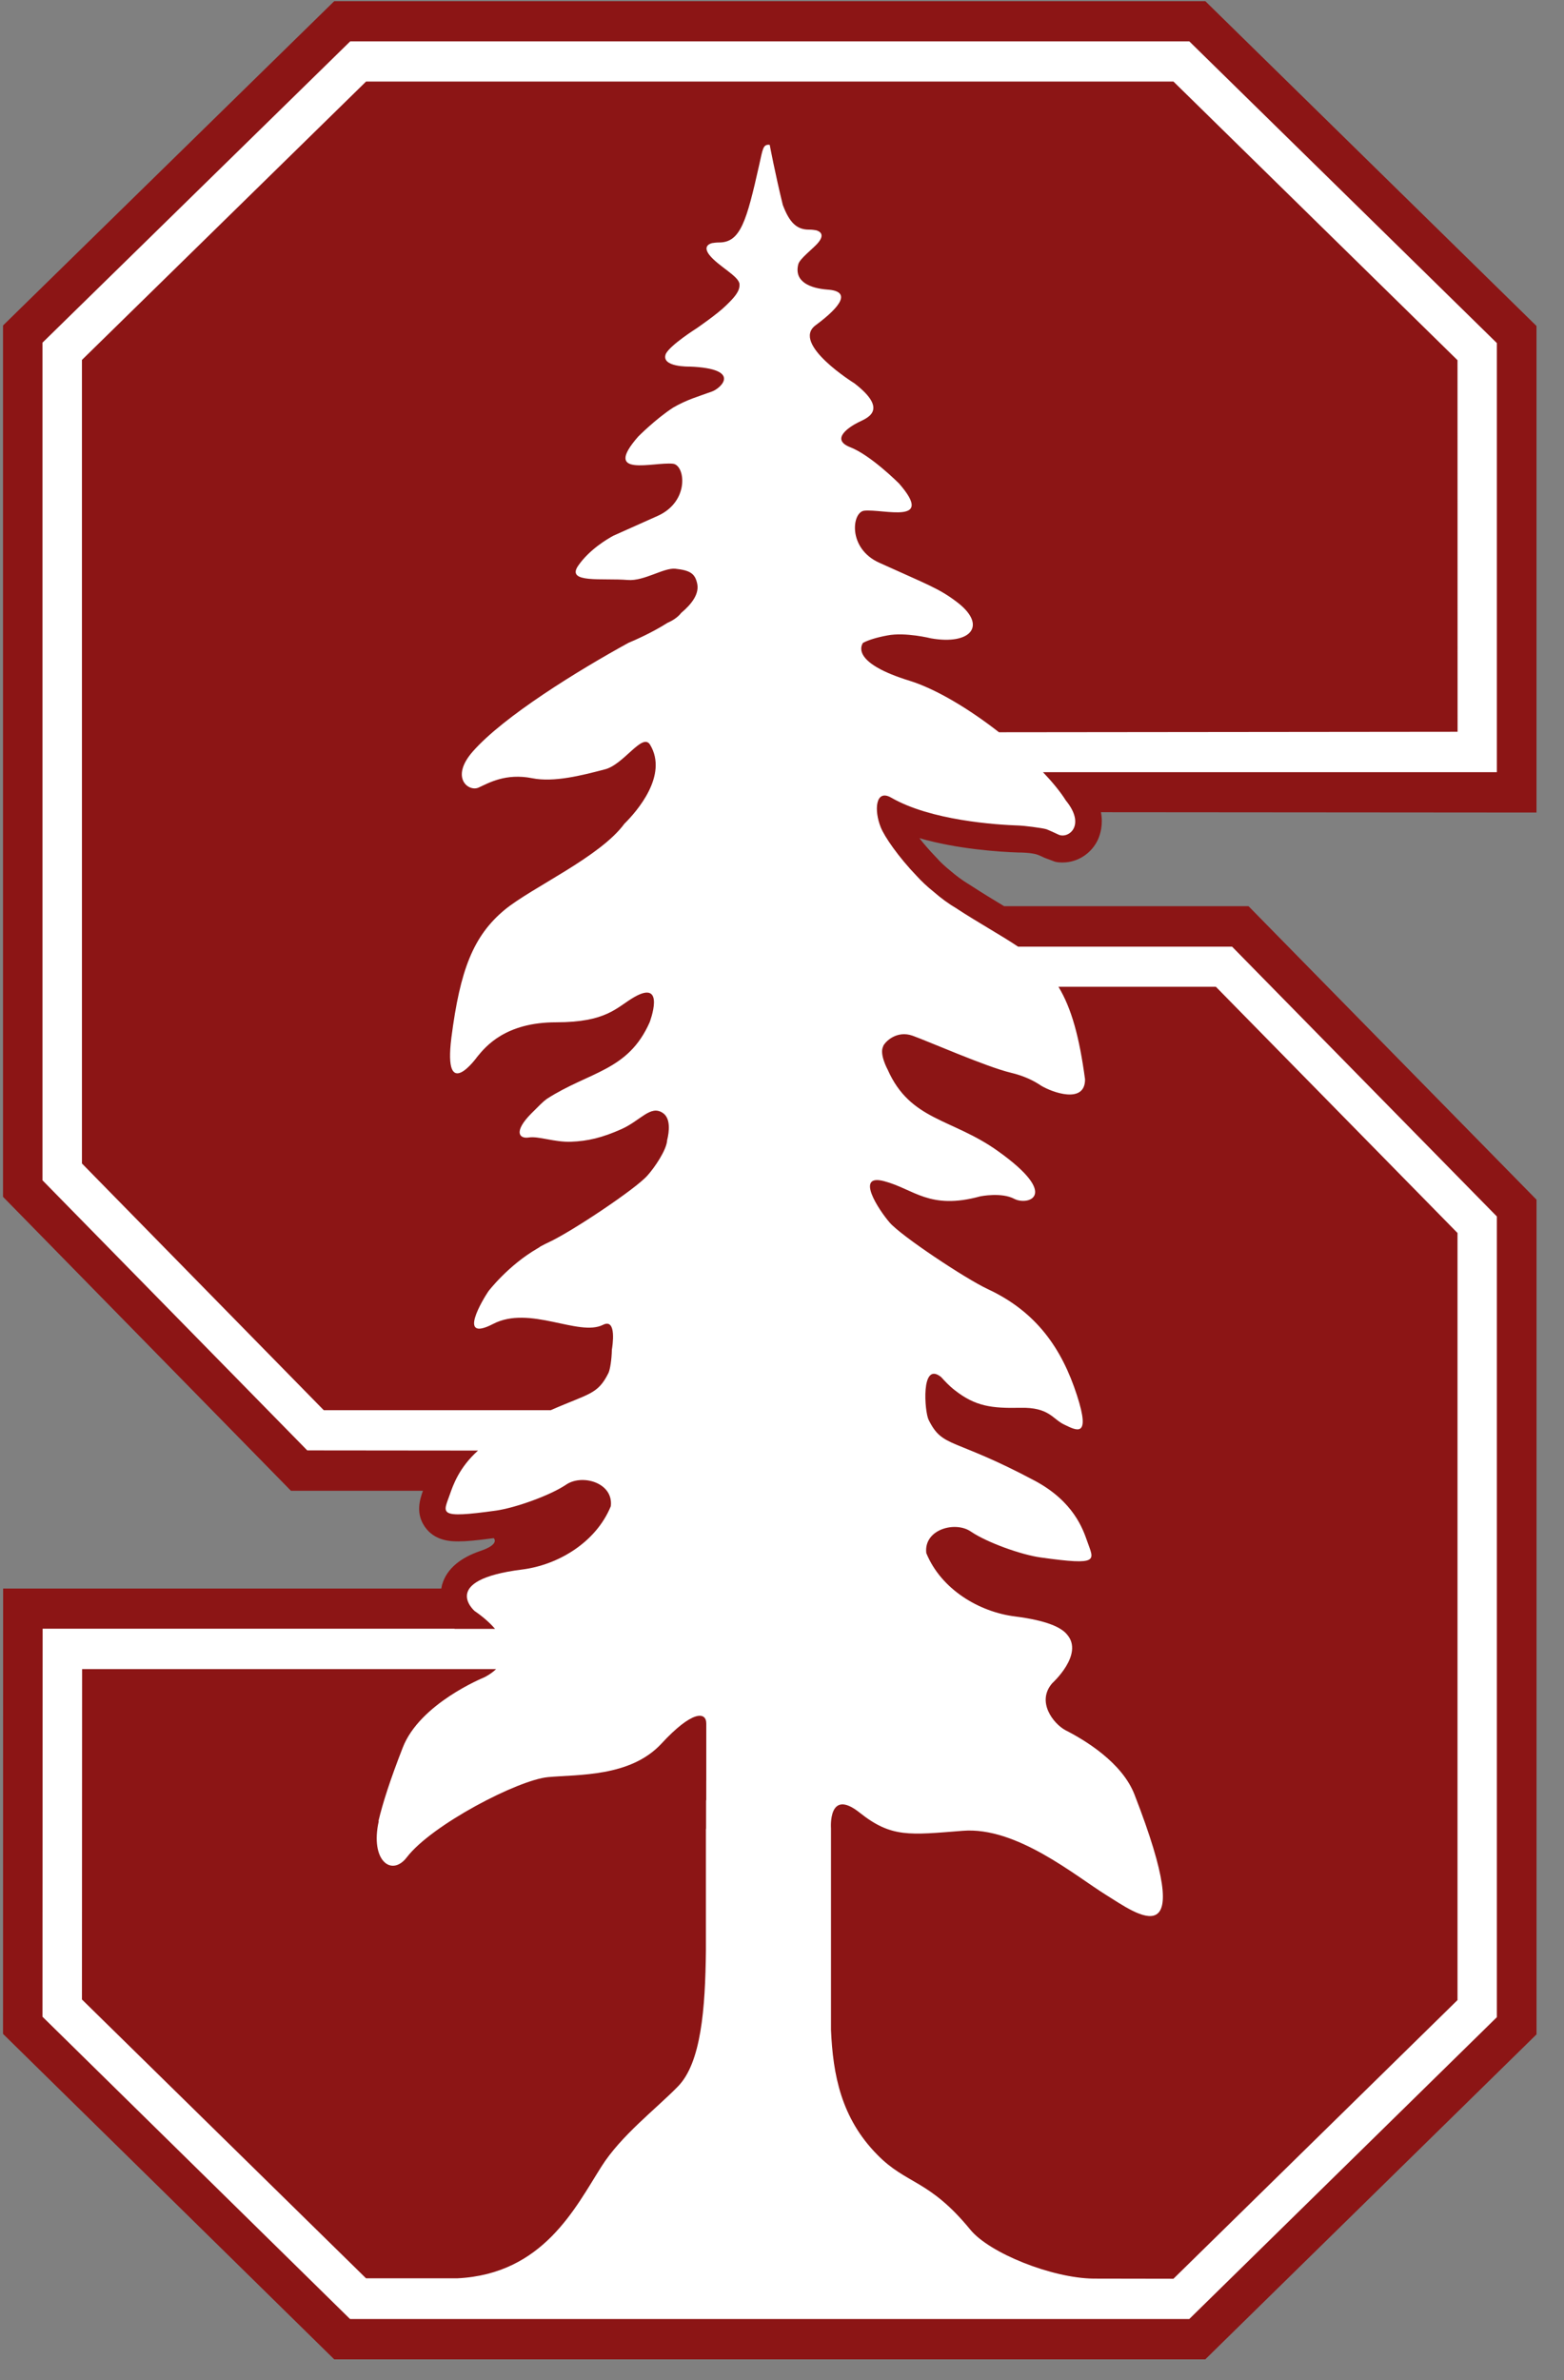 <?xml version="1.0" encoding="UTF-8"?>
<svg width="46px" height="70px" viewBox="0 0 46 70" version="1.1" xmlns="http://www.w3.org/2000/svg" xmlns:xlink="http://www.w3.org/1999/xlink">
    <rect x="0" y="0" width="46" height="70" fill="#808080" stroke="none"/>
    <!-- Generator: Sketch 64 (93537) - https://sketch.com -->
    <title>Stanford_Cardinal_logo</title>
    <desc>Created with Sketch.</desc>
    <g id="Desktop" stroke="none" stroke-width="1" fill="none" fill-rule="evenodd">
        <g id="1.01-" transform="translate(-458, -3856)" fill-rule="nonzero">
            <g id="Stanford_Cardinal_logo" transform="translate(458, 3856)">
                <path d="M9.83,0.035 L0.089,9.572 L0.089,35.198 L8.557,43.842 L12.44,43.842 C12.346,44.102 12.222,44.503 12.491,44.895 C12.784,45.331 13.29,45.331 13.484,45.331 C13.711,45.331 14.028,45.302 14.515,45.236 L14.521,45.236 C14.521,45.236 14.724,45.417 14.105,45.62 C13.594,45.8 13.149,46.097 13.002,46.607 C12.992,46.645 12.989,46.684 12.979,46.717 L0.092,46.717 L0.089,59.815 L9.83,69.386 L35.45,69.386 L45.192,59.829 L45.192,35.282 L36.722,26.651 L29.54,26.651 C29.535,26.651 29.529,26.648 29.529,26.648 C29.212,26.458 28.887,26.259 28.589,26.065 L28.479,25.995 L28.46,25.984 C28.299,25.884 28.13,25.762 27.945,25.602 C27.785,25.474 27.651,25.346 27.552,25.233 L27.524,25.204 C27.335,25.006 27.169,24.816 27.041,24.65 C28.162,24.972 29.383,25.053 29.969,25.072 L30.039,25.072 C30.077,25.072 30.116,25.078 30.149,25.078 L30.2,25.081 C30.342,25.091 30.451,25.114 30.522,25.138 C30.597,25.166 30.664,25.201 30.726,25.229 L31.029,25.342 C31.1,25.361 31.175,25.365 31.256,25.365 C31.695,25.365 32.107,25.1 32.296,24.684 C32.357,24.542 32.452,24.26 32.381,23.886 L45.191,23.896 L45.191,9.587 L35.451,0.035 L9.831,0.035 L9.83,0.035 Z" id="Path" fill="#8C1515"></path>
                <path d="M44.029,10.093 L34.98,1.217 L10.3,1.217 L1.249,10.078 L1.249,34.711 L9.037,42.655 L14.059,42.66 C13.497,43.166 13.322,43.691 13.232,43.946 C13.038,44.509 12.835,44.67 14.598,44.424 C15.156,44.343 16.173,43.984 16.651,43.662 C17.119,43.341 18.046,43.601 17.965,44.296 C17.53,45.36 16.414,46.027 15.35,46.159 C12.901,46.467 13.96,47.379 13.96,47.379 C14.229,47.564 14.423,47.743 14.56,47.904 L13.369,47.904 L13.369,47.899 L1.254,47.899 L1.249,59.31 L10.295,68.2 L34.979,68.2 L44.025,59.324 L44.025,35.775 L36.237,27.84 L29.943,27.84 C29.442,27.504 28.766,27.131 28.151,26.729 C28.151,26.724 28.151,26.724 28.146,26.724 C27.91,26.587 27.678,26.417 27.456,26.223 C27.272,26.076 27.106,25.92 26.964,25.764 C26.42,25.197 26.014,24.606 25.905,24.331 C25.702,23.83 25.749,23.196 26.208,23.456 C27.371,24.128 29.281,24.256 29.991,24.279 C30.071,24.279 30.643,24.345 30.78,24.388 C30.922,24.445 31.14,24.549 31.14,24.549 C31.428,24.672 31.948,24.274 31.348,23.541 C31.192,23.291 30.955,23.002 30.676,22.709 L44.025,22.709 L44.025,10.093" id="Path" fill="#FFFFFF"></path>
                <path d="M10.766,2.399 L2.41,10.585 L2.41,34.217 L9.522,41.472 L16.199,41.472 C17.339,40.971 17.58,41.014 17.897,40.376 C17.944,40.274 17.991,39.981 17.996,39.694 C18.01,39.613 18.152,38.752 17.736,38.962 C17.022,39.32 15.579,38.373 14.501,38.937 C13.423,39.494 14.213,38.199 14.364,37.976 C14.364,37.976 14.941,37.216 15.811,36.713 C15.844,36.695 15.873,36.677 15.896,36.657 C15.981,36.609 16.066,36.569 16.156,36.526 C16.818,36.217 18.705,34.961 19.045,34.568 C19.249,34.341 19.608,33.82 19.622,33.531 C19.684,33.281 19.731,32.884 19.49,32.728 C19.131,32.491 18.842,32.954 18.279,33.206 C17.717,33.457 17.291,33.56 16.79,33.578 C16.308,33.594 15.844,33.409 15.556,33.452 C15.267,33.5 15.097,33.281 15.627,32.746 C15.868,32.505 15.972,32.397 16.085,32.316 C17.343,31.508 18.473,31.499 19.107,30.065 C19.107,30.065 19.599,28.779 18.648,29.327 C18.128,29.63 17.845,30.065 16.355,30.065 C14.87,30.065 14.288,30.771 14.038,31.077 C14.038,31.077 13.026,32.491 13.277,30.509 C13.532,28.534 13.915,27.526 14.846,26.754 C15.65,26.094 17.646,25.205 18.364,24.226 C18.733,23.861 19.66,22.801 19.121,21.904 C18.894,21.525 18.341,22.506 17.769,22.632 C17.116,22.803 16.289,23.015 15.655,22.887 C14.87,22.731 14.369,23.029 14.076,23.162 C13.782,23.295 13.229,22.873 13.905,22.102 C14.813,21.067 17.008,19.715 18.483,18.906 C18.686,18.821 19.182,18.603 19.636,18.315 C19.646,18.31 19.655,18.305 19.66,18.305 C19.774,18.253 19.939,18.154 20.034,18.026 C20.355,17.756 20.578,17.454 20.502,17.147 C20.436,16.868 20.298,16.773 19.863,16.726 C19.518,16.692 18.946,17.095 18.464,17.057 C17.726,16.995 16.643,17.165 17.003,16.641 C17.338,16.153 17.882,15.841 18.038,15.756 C18.341,15.619 18.747,15.44 19.348,15.17 C20.289,14.744 20.156,13.676 19.792,13.638 C19.225,13.577 17.693,14.068 18.771,12.839 C18.771,12.839 19.282,12.323 19.797,11.988 C20.204,11.751 20.54,11.661 20.941,11.514 C21.192,11.425 21.85,10.843 20.289,10.781 C20.289,10.781 19.419,10.805 19.585,10.403 C19.722,10.139 20.488,9.656 20.488,9.656 C20.488,9.656 21.102,9.235 21.353,8.985 C21.594,8.753 21.764,8.568 21.75,8.36 C21.741,8.124 21.126,7.831 20.866,7.5 C20.681,7.263 20.838,7.178 20.941,7.15 C20.998,7.141 21.065,7.131 21.145,7.131 C21.779,7.136 21.958,6.502 22.328,4.856 C22.436,4.365 22.445,4.261 22.606,4.256 C22.621,4.256 22.63,4.261 22.639,4.261 C22.639,4.261 22.795,5.093 23.023,6.025 C23.217,6.54 23.429,6.758 23.803,6.753 C23.877,6.753 23.945,6.762 24.001,6.772 C24.105,6.8 24.265,6.885 24.076,7.122 C23.934,7.306 23.51,7.604 23.476,7.784 C23.354,8.294 23.841,8.479 24.338,8.517 C25.041,8.564 24.748,9.004 23.988,9.566 C23.255,10.11 25.131,11.274 25.131,11.274 C26.2,12.101 25.438,12.314 25.222,12.432 C25.003,12.545 24.403,12.914 25.003,13.151 C25.609,13.383 26.442,14.219 26.442,14.219 C27.515,15.449 25.986,14.962 25.42,15.019 C25.055,15.057 24.924,16.13 25.864,16.551 C27.296,17.199 27.614,17.307 28.119,17.686 C29.064,18.386 28.564,18.981 27.382,18.773 C27.382,18.773 26.627,18.584 26.097,18.688 C25.765,18.75 25.537,18.825 25.382,18.906 C25.3,19.029 25.113,19.516 26.757,20.022 C27.542,20.267 28.516,20.859 29.382,21.535 L42.87,21.521 L42.868,10.593 L34.513,2.398 L10.766,2.398 L10.766,2.399 Z M31.132,29.021 C31.52,29.664 31.746,30.505 31.913,31.741 C31.917,32.483 30.938,32.122 30.62,31.928 C30.399,31.777 30.106,31.637 29.727,31.547 C29.012,31.376 27.312,30.629 26.848,30.462 C26.374,30.289 26.029,30.638 25.973,30.771 L25.977,30.771 C25.855,30.997 26.106,31.453 26.106,31.453 C26.773,32.966 28.002,32.885 29.353,33.854 C31.211,35.178 30.219,35.458 29.836,35.259 C29.459,35.056 28.834,35.183 28.834,35.183 C27.335,35.595 26.886,34.971 26.006,34.738 C25.131,34.501 25.851,35.591 26.166,35.954 C26.502,36.346 28.395,37.605 29.051,37.911 C30.485,38.579 31.232,39.661 31.676,41.037 C32.098,42.338 31.637,42.054 31.297,41.894 C30.956,41.732 30.857,41.382 30.012,41.402 C29.161,41.42 28.683,41.359 28.077,40.881 C27.916,40.757 27.788,40.615 27.68,40.498 C27.671,40.493 27.666,40.489 27.662,40.484 C27.08,40.04 27.193,41.515 27.312,41.756 C27.732,42.602 28.016,42.257 30.438,43.549 C31.586,44.163 31.856,44.986 31.978,45.331 C32.172,45.89 32.37,46.05 30.611,45.804 C30.05,45.728 29.037,45.369 28.555,45.042 C28.092,44.722 27.161,44.981 27.244,45.676 C27.68,46.74 28.796,47.408 29.86,47.539 C30.792,47.658 31.214,47.861 31.383,48.069 C31.892,48.65 30.947,49.503 30.947,49.503 C30.474,50.051 30.986,50.694 31.335,50.883 C31.904,51.172 33.004,51.832 33.369,52.78 C35.28,57.696 33.43,56.286 32.526,55.725 C31.619,55.161 29.892,53.715 28.318,53.842 C26.744,53.966 26.218,54.051 25.282,53.307 C24.351,52.565 24.441,53.767 24.441,53.767 L24.441,59.696 C24.498,61.024 24.743,62.292 25.799,63.365 C26.663,64.252 27.321,64.085 28.541,65.575 C29.103,66.261 30.938,66.998 32.163,67.012 L34.513,67.016 L42.868,58.821 L42.868,36.261 L35.762,29.021 L31.132,29.021 L31.132,29.021 Z M2.415,49.086 L2.41,58.803 L10.766,67.003 L13.452,67.003 C15.977,66.879 16.923,64.921 17.689,63.717 C18.265,62.804 19.287,62.028 19.935,61.365 C20.621,60.67 20.744,59.08 20.762,57.36 L20.762,53.767 L20.767,53.803 L20.767,52.944 L20.772,52.944 L20.772,52.371 L20.773,52.371 L20.773,52.238 L20.773,50.689 C20.773,50.328 20.356,50.301 19.449,51.284 C18.536,52.263 17.009,52.182 16.124,52.263 C15.24,52.342 12.696,53.668 11.968,54.618 C11.519,55.208 10.88,54.721 11.14,53.558 L11.131,53.558 C11.254,53.034 11.48,52.329 11.845,51.397 C12.346,50.098 14.228,49.336 14.228,49.336 C14.228,49.336 14.422,49.25 14.592,49.086 L2.415,49.086 L2.415,49.086 Z" id="Shape" fill="#8C1515"></path>
            </g>
        </g>
    </g>
</svg>